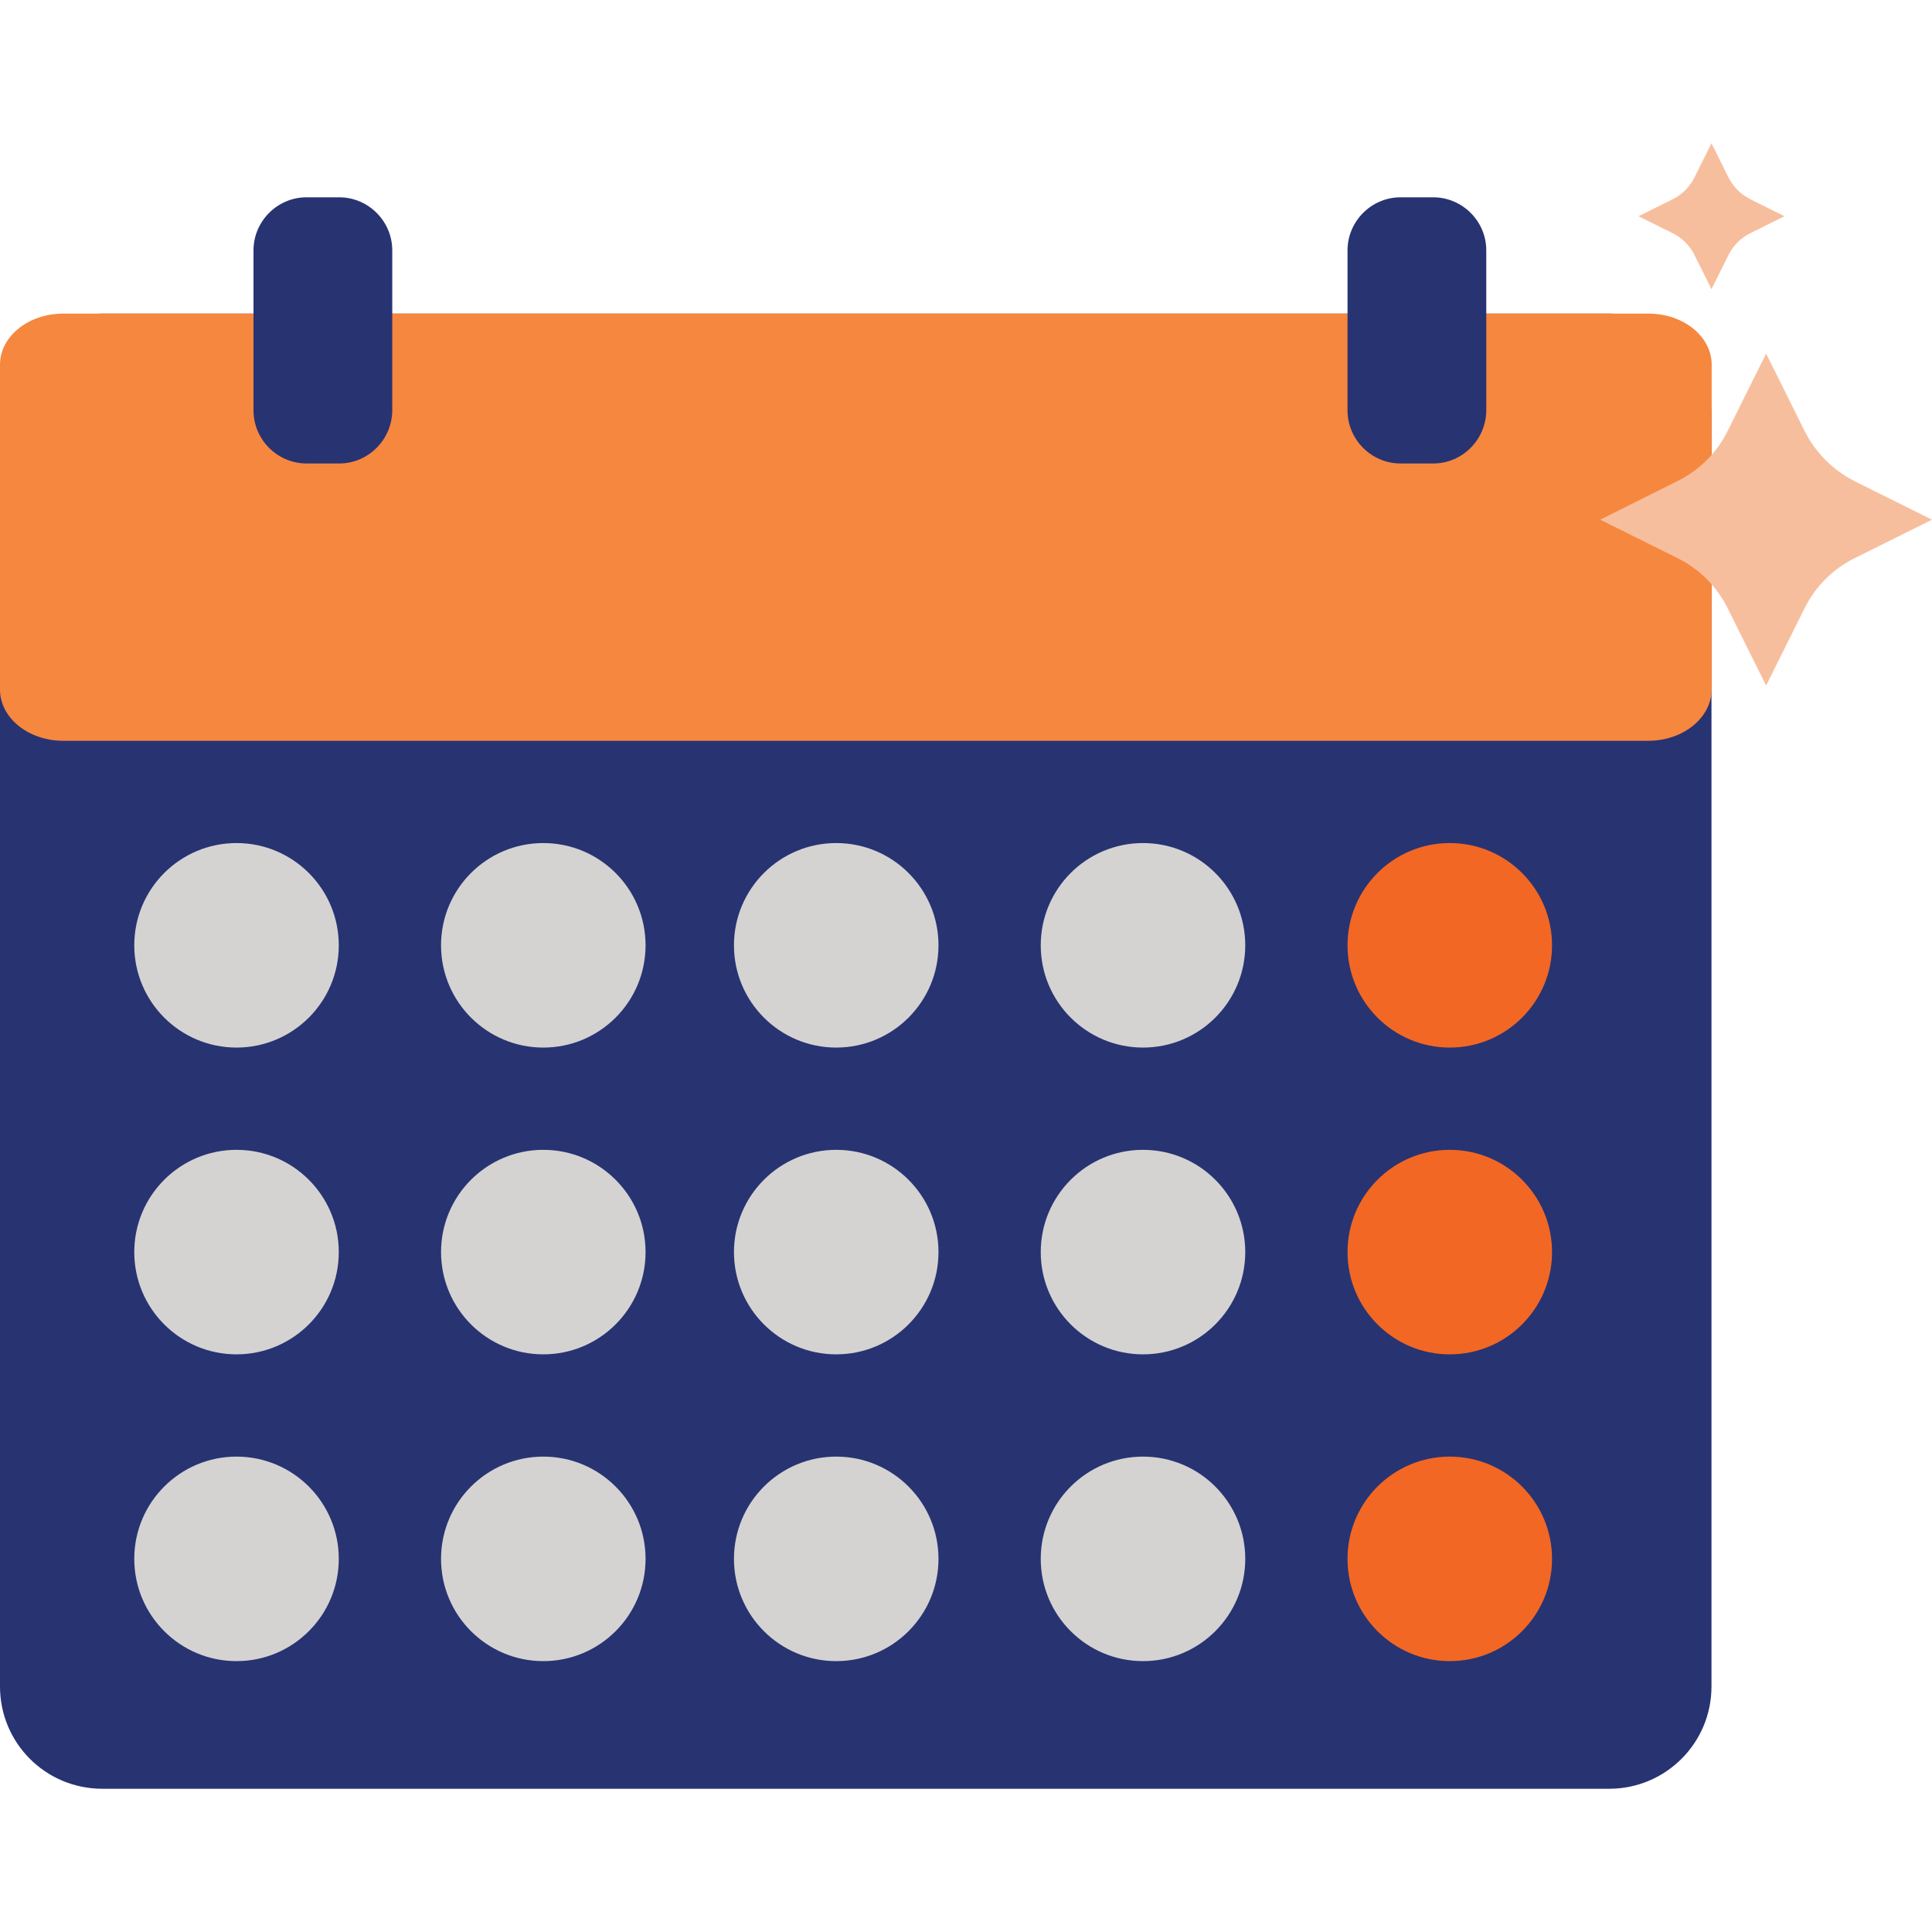 <?xml version="1.0" encoding="utf-8"?>
<!-- Generator: Adobe Illustrator 27.4.1, SVG Export Plug-In . SVG Version: 6.00 Build 0)  -->
<svg version="1.1" id="Layer_1" xmlns="http://www.w3.org/2000/svg" xmlns:xlink="http://www.w3.org/1999/xlink" x="0px" y="0px"
	 viewBox="0 0 99 99" style="enable-background:new 0 0 99 99;" xml:space="preserve">
<style type="text/css">
	.st0{fill:#283372;}
	.st1{fill:#F6873E;}
	.st2{fill:#D4D3D2;}
	.st3{fill:#F26724;}
	.st4{fill:#F7BE9D;}
</style>
<g>
	<path class="st0" d="M82.46,91.66H5.24C2.34,91.66,0,89.32,0,86.42V21.31c0-2.89,2.34-5.24,5.24-5.24h77.22
		c2.89,0,5.24,2.34,5.24,5.24v65.11C87.7,89.32,85.35,91.66,82.46,91.66z"/>
	<path class="st1" d="M84.46,37.96H3.24C1.45,37.96,0,36.78,0,35.34V18.69c0-1.45,1.45-2.62,3.24-2.62h81.23
		c1.79,0,3.24,1.17,3.24,2.62v16.64C87.7,36.78,86.25,37.96,84.46,37.96z"/>
	<circle class="st2" cx="42.85" cy="48.44" r="5.24"/>
	<circle class="st2" cx="58.57" cy="48.44" r="5.24"/>
	<circle class="st3" cx="74.29" cy="48.44" r="5.24"/>
	<circle class="st2" cx="42.85" cy="64.16" r="5.24"/>
	<circle class="st2" cx="58.57" cy="64.16" r="5.24"/>
	<circle class="st2" cx="42.85" cy="79.88" r="5.24"/>
	<circle class="st2" cx="58.57" cy="79.88" r="5.24"/>
	<circle class="st2" cx="12.12" cy="48.44" r="5.24"/>
	<circle class="st2" cx="27.84" cy="48.44" r="5.24"/>
	<circle class="st2" cx="12.12" cy="64.16" r="5.24"/>
	<circle class="st2" cx="27.84" cy="64.16" r="5.24"/>
	<circle class="st2" cx="12.12" cy="79.88" r="5.24"/>
	<circle class="st2" cx="27.84" cy="79.88" r="5.24"/>
	<circle class="st3" cx="74.29" cy="64.16" r="5.24"/>
	<circle class="st3" cx="74.29" cy="79.88" r="5.24"/>
	<path class="st0" d="M17.38,23.75h-1.67c-1.49,0-2.72-1.22-2.72-2.72v-8.2c0-1.49,1.22-2.72,2.72-2.72h1.67
		c1.49,0,2.72,1.22,2.72,2.72v8.2C20.09,22.53,18.87,23.75,17.38,23.75z"/>
	<path class="st0" d="M73.44,23.75h-1.67c-1.49,0-2.72-1.22-2.72-2.72v-8.2c0-1.49,1.22-2.72,2.72-2.72h1.67
		c1.49,0,2.72,1.22,2.72,2.72v8.2C76.15,22.53,74.93,23.75,73.44,23.75z"/>
	<path class="st4" d="M88.57,9.09L87.7,7.34l-0.87,1.75c-0.24,0.48-0.63,0.88-1.12,1.12l-1.75,0.87l1.75,0.87
		c0.48,0.24,0.88,0.63,1.12,1.12l0.87,1.75l0.87-1.75c0.24-0.48,0.63-0.88,1.12-1.12l1.75-0.87l-1.75-0.87
		C89.2,9.96,88.81,9.57,88.57,9.09z"/>
	<path class="st4" d="M92.48,22.1l-1.98-3.98l-1.98,3.98c-0.55,1.1-1.44,1.99-2.54,2.54L82,26.63l3.98,1.98
		c1.1,0.55,1.99,1.44,2.54,2.54l1.98,3.98l1.98-3.98c0.55-1.1,1.44-1.99,2.54-2.54L99,26.63l-3.98-1.98
		C93.93,24.09,93.03,23.2,92.48,22.1z"/>
</g>
</svg>
